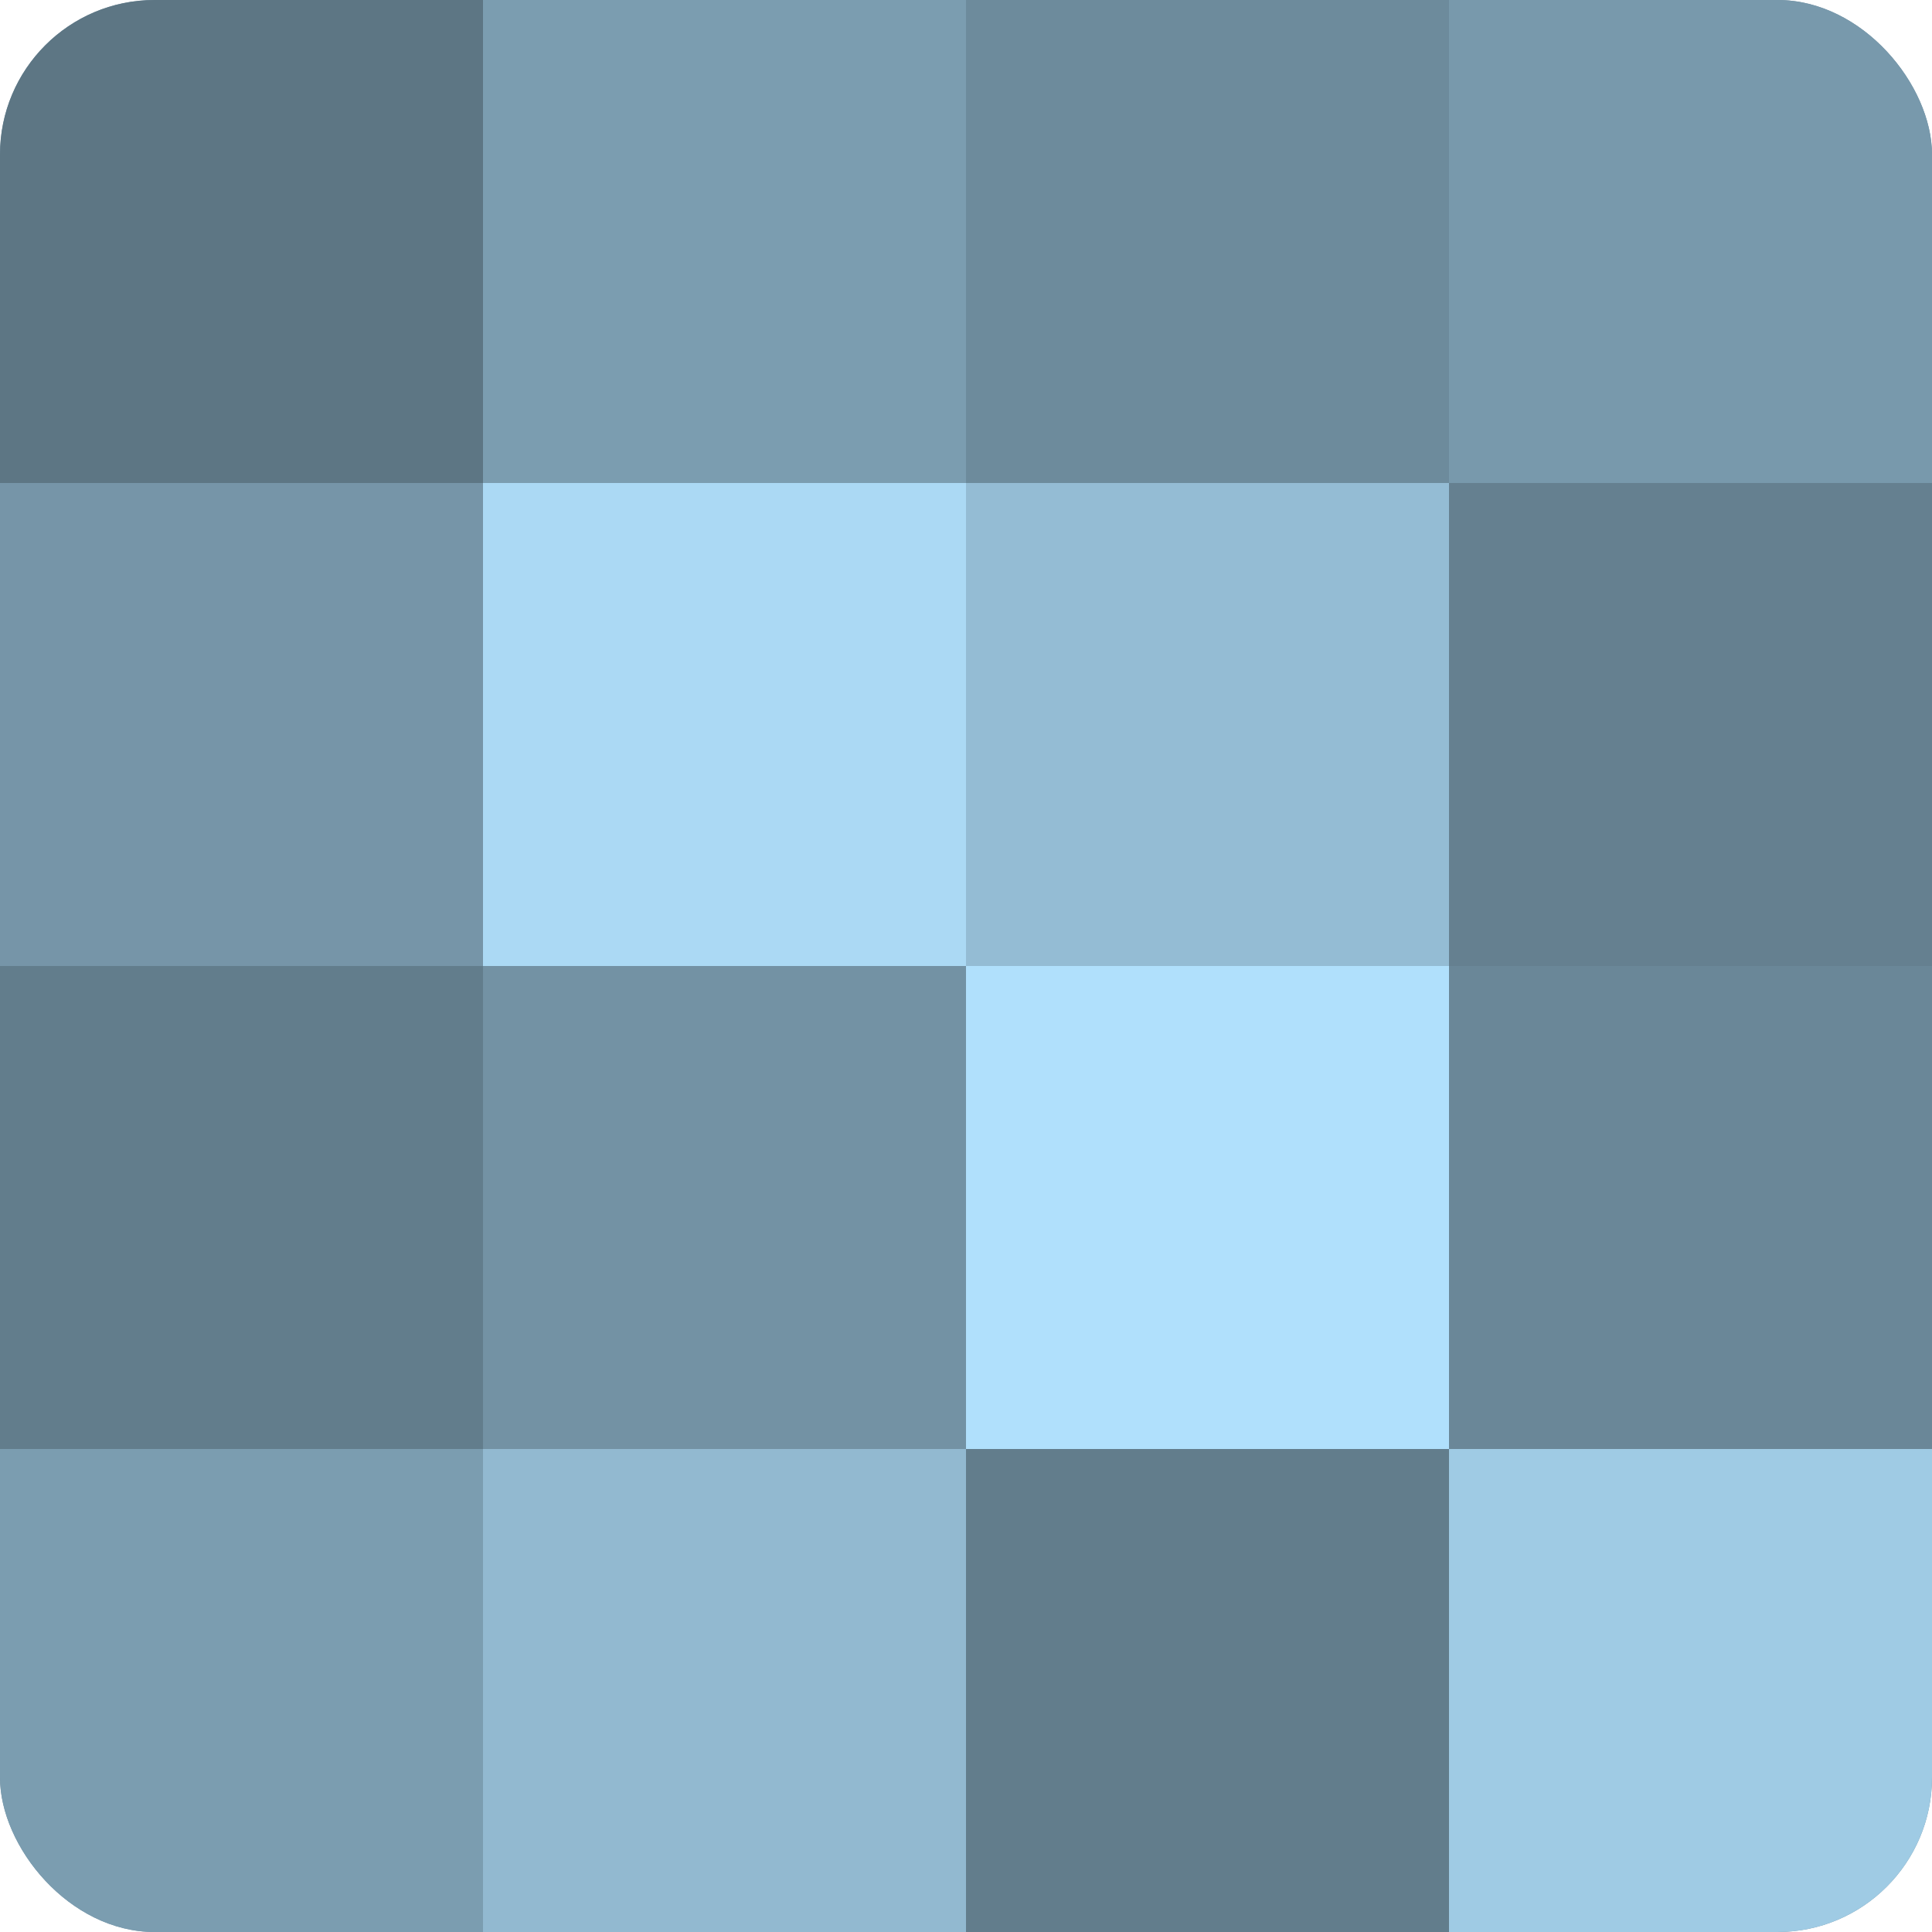 <?xml version="1.0" encoding="UTF-8"?>
<svg xmlns="http://www.w3.org/2000/svg" width="60" height="60" viewBox="0 0 100 100" preserveAspectRatio="xMidYMid meet"><defs><clipPath id="c" width="100" height="100"><rect width="100" height="100" rx="8" ry="8"/></clipPath></defs><g clip-path="url(#c)"><rect width="100" height="100" fill="#708ea0"/><rect width="25" height="25" fill="#5d7684"/><rect y="25" width="25" height="25" fill="#7695a8"/><rect y="50" width="25" height="25" fill="#627d8c"/><rect y="75" width="25" height="25" fill="#7b9db0"/><rect x="25" width="25" height="25" fill="#7b9db0"/><rect x="25" y="25" width="25" height="25" fill="#abd9f4"/><rect x="25" y="50" width="25" height="25" fill="#7392a4"/><rect x="25" y="75" width="25" height="25" fill="#92b9d0"/><rect x="50" width="25" height="25" fill="#6d8b9c"/><rect x="50" y="25" width="25" height="25" fill="#94bcd4"/><rect x="50" y="50" width="25" height="25" fill="#b0e0fc"/><rect x="50" y="75" width="25" height="25" fill="#627d8c"/><rect x="75" width="25" height="25" fill="#7899ac"/><rect x="75" y="25" width="25" height="25" fill="#658090"/><rect x="75" y="50" width="25" height="25" fill="#6a8798"/><rect x="75" y="75" width="25" height="25" fill="#9fcbe4"/></g></svg>
